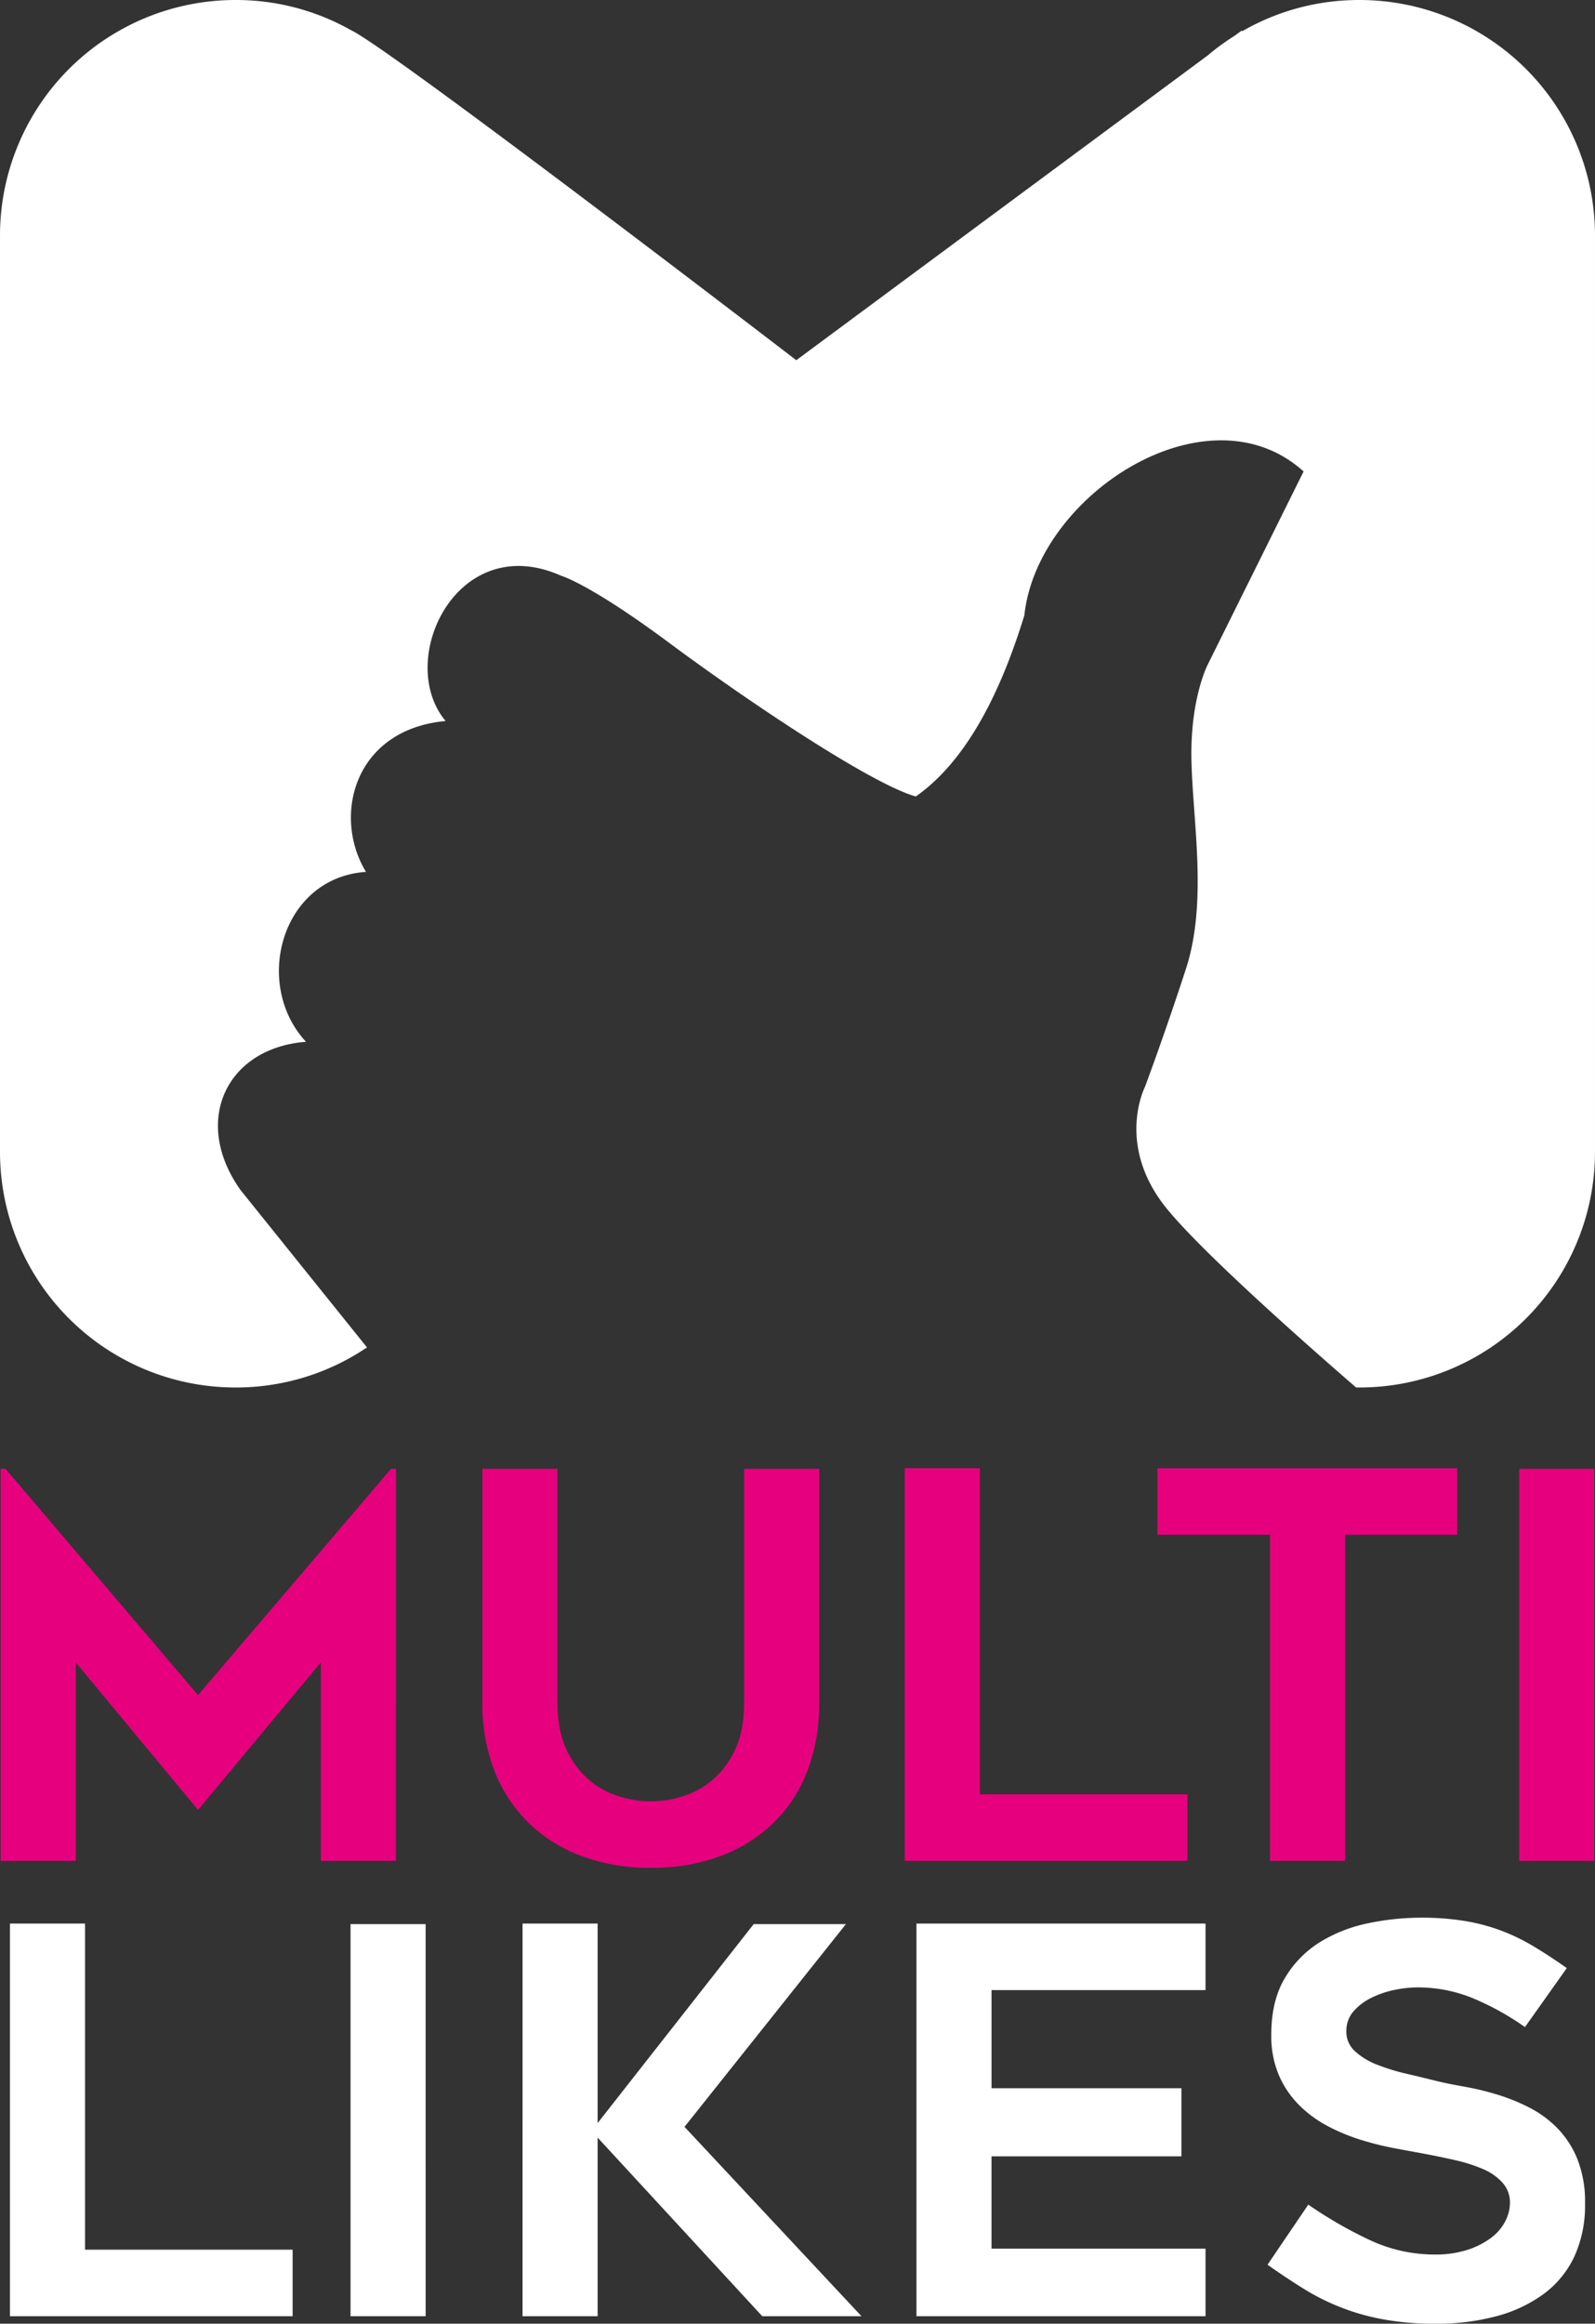 <svg xmlns="http://www.w3.org/2000/svg" width="516.069" height="751.719" viewBox="0 0 516.069 751.719"><rect x="0" y="0" width="516.069" height="751.719" fill="#333333" stroke="none"/><g transform="translate(-283.545 -193.386)"><path d="M451.568,187.81a75.652,75.652,0,0,1,8.633-6.319l2.388-1.747.063.267A75.629,75.629,0,0,1,500.6,169.865h.185a76.2,76.2,0,0,1,76.1,76.287V542.428a76.2,76.2,0,0,1-76.1,76.287H500.6l-1.024-.007c-18.071-15.676-48.87-43.007-60.785-57.292-17.33-20.767-7.528-39.914-7.528-39.914s6.163-16.421,13.239-38.1,2.273-47.442,1.817-67.494,5.259-31.025,5.259-31.025l31.025-62.5c-31.025-28.036-86.155,7.372-90.349,46.537q-13.25,43.244-35.112,58.6c-14.151-3.9-54.066-30.573-79.832-49.716s-34.919-21.68-34.919-21.68c-33.751-15.056-53.8,27.391-37.385,46.99-29.66,2.726-36.736,30.762-25.766,48.807-27.387,1.817-36.736,36.284-19.406,54.974-25.418,1.876-37.192,25.31-21.224,47.9L179.56,605.75a75.612,75.612,0,0,1-42.454,12.965h-.185a76.193,76.193,0,0,1-76.1-76.287V246.152a76.193,76.193,0,0,1,76.1-76.287h.185a75.634,75.634,0,0,1,37.188,9.712c12.446,5.7,144.163,106.815,144.163,106.815Z" transform="translate(222.726 23.521)" fill="#fff"></path><path d="M468.581,449.418l13.187-19.436a137.314,137.314,0,0,0,19.7,11.366,49.357,49.357,0,0,0,21.253,4.773,33.532,33.532,0,0,0,10.413-1.476,26.148,26.148,0,0,0,7.632-3.816,15.756,15.756,0,0,0,4.687-5.381,13.052,13.052,0,0,0,1.561-5.986,9.56,9.56,0,0,0-2.344-6.508,17.606,17.606,0,0,0-6.245-4.424,50.585,50.585,0,0,0-9.2-2.948q-5.29-1.218-11.018-2.259-3.822-.7-8.852-1.646a98.6,98.6,0,0,1-10.41-2.6,63.319,63.319,0,0,1-10.584-4.339,38.789,38.789,0,0,1-9.371-6.768,31.208,31.208,0,0,1-6.679-9.716,32.32,32.32,0,0,1-2.518-13.276q0-11.1,4.513-18.479a34.136,34.136,0,0,1,11.537-11.626,48.443,48.443,0,0,1,15.62-5.985,83.61,83.61,0,0,1,16.569-1.735,86.871,86.871,0,0,1,14.229,1.042,63.46,63.46,0,0,1,11.626,3.034,64.891,64.891,0,0,1,10.5,5.032q5.118,3.037,11.018,7.2l-13.536,19.087A86.974,86.974,0,0,0,534.517,363a47.149,47.149,0,0,0-17.526-3.3,37.577,37.577,0,0,0-7.113.779,30.6,30.6,0,0,0-7.55,2.518,18.373,18.373,0,0,0-5.9,4.424,9.55,9.55,0,0,0-2.347,6.508,8.454,8.454,0,0,0,2.778,6.419,22.474,22.474,0,0,0,7.117,4.339,65.91,65.91,0,0,0,9.546,2.948q5.2,1.213,10.061,2.429,3.649.868,8.593,1.735a92.928,92.928,0,0,1,10.235,2.429,63.914,63.914,0,0,1,10.5,4.165,35.409,35.409,0,0,1,9.282,6.683,30.988,30.988,0,0,1,6.594,10.065,37.294,37.294,0,0,1,2.518,14.489,39.574,39.574,0,0,1-3.471,17.177,31.879,31.879,0,0,1-9.89,12.06,45.519,45.519,0,0,1-15.271,7.2,73.939,73.939,0,0,1-19.607,2.429,91.768,91.768,0,0,1-17.441-1.476,73.487,73.487,0,0,1-25.592-9.976Q474.476,453.583,468.581,449.418Zm-89.3-88.844v31.752h61.431v22.039H379.278v29.846h69.237v21.865H354.987V339.058h93.527v21.516Zm-74.184,105.5-53.272-57.785v57.785h-24.29V339.058h24.29v64.549l50.5-64.379h29.846l-52.23,65.591L337.2,466.076Zm-108.917,0H171.882V339.229h24.294Zm-43.04-21.516v21.516H61.689V339.058h24.29v105.5Z" transform="translate(225.082 476.6)" fill="#fff" fill-rule="evenodd"></path><path d="M576.51,424.964H552.215V298.116H576.51Zm-44.364-105.5H495.876v105.5H471.582v-105.5H435.143v-21.52h97Zm-87.293,83.985v21.516H353.4V297.942H377.7V403.448ZM271.225,427.219a62.7,62.7,0,0,1-22.384-3.816,49.311,49.311,0,0,1-17.178-10.762,47.6,47.6,0,0,1-11.022-16.829,59.553,59.553,0,0,1-3.9-22.039V298.116h24.294V373.65q0,9.529,3.123,15.765a28.662,28.662,0,0,0,7.721,9.875,26.792,26.792,0,0,0,9.89,5.025,32.932,32.932,0,0,0,18.913,0,26.736,26.736,0,0,0,9.89-5.025,28.714,28.714,0,0,0,7.725-9.875q3.121-6.236,3.122-15.765V298.116h24.294v75.656a60.789,60.789,0,0,1-3.816,22.039,46.615,46.615,0,0,1-10.936,16.829A49.276,49.276,0,0,1,293.784,423.4,63.225,63.225,0,0,1,271.225,427.219Zm-82.461-129.1V424.964H164.47v-64.2l-39.736,47.72L85.168,360.76v64.2H60.878V298.116h1.561l62.295,73.227L187.2,298.116Z" transform="translate(222.886 370.412)" fill="#e6007e" fill-rule="evenodd"></path></g></svg>